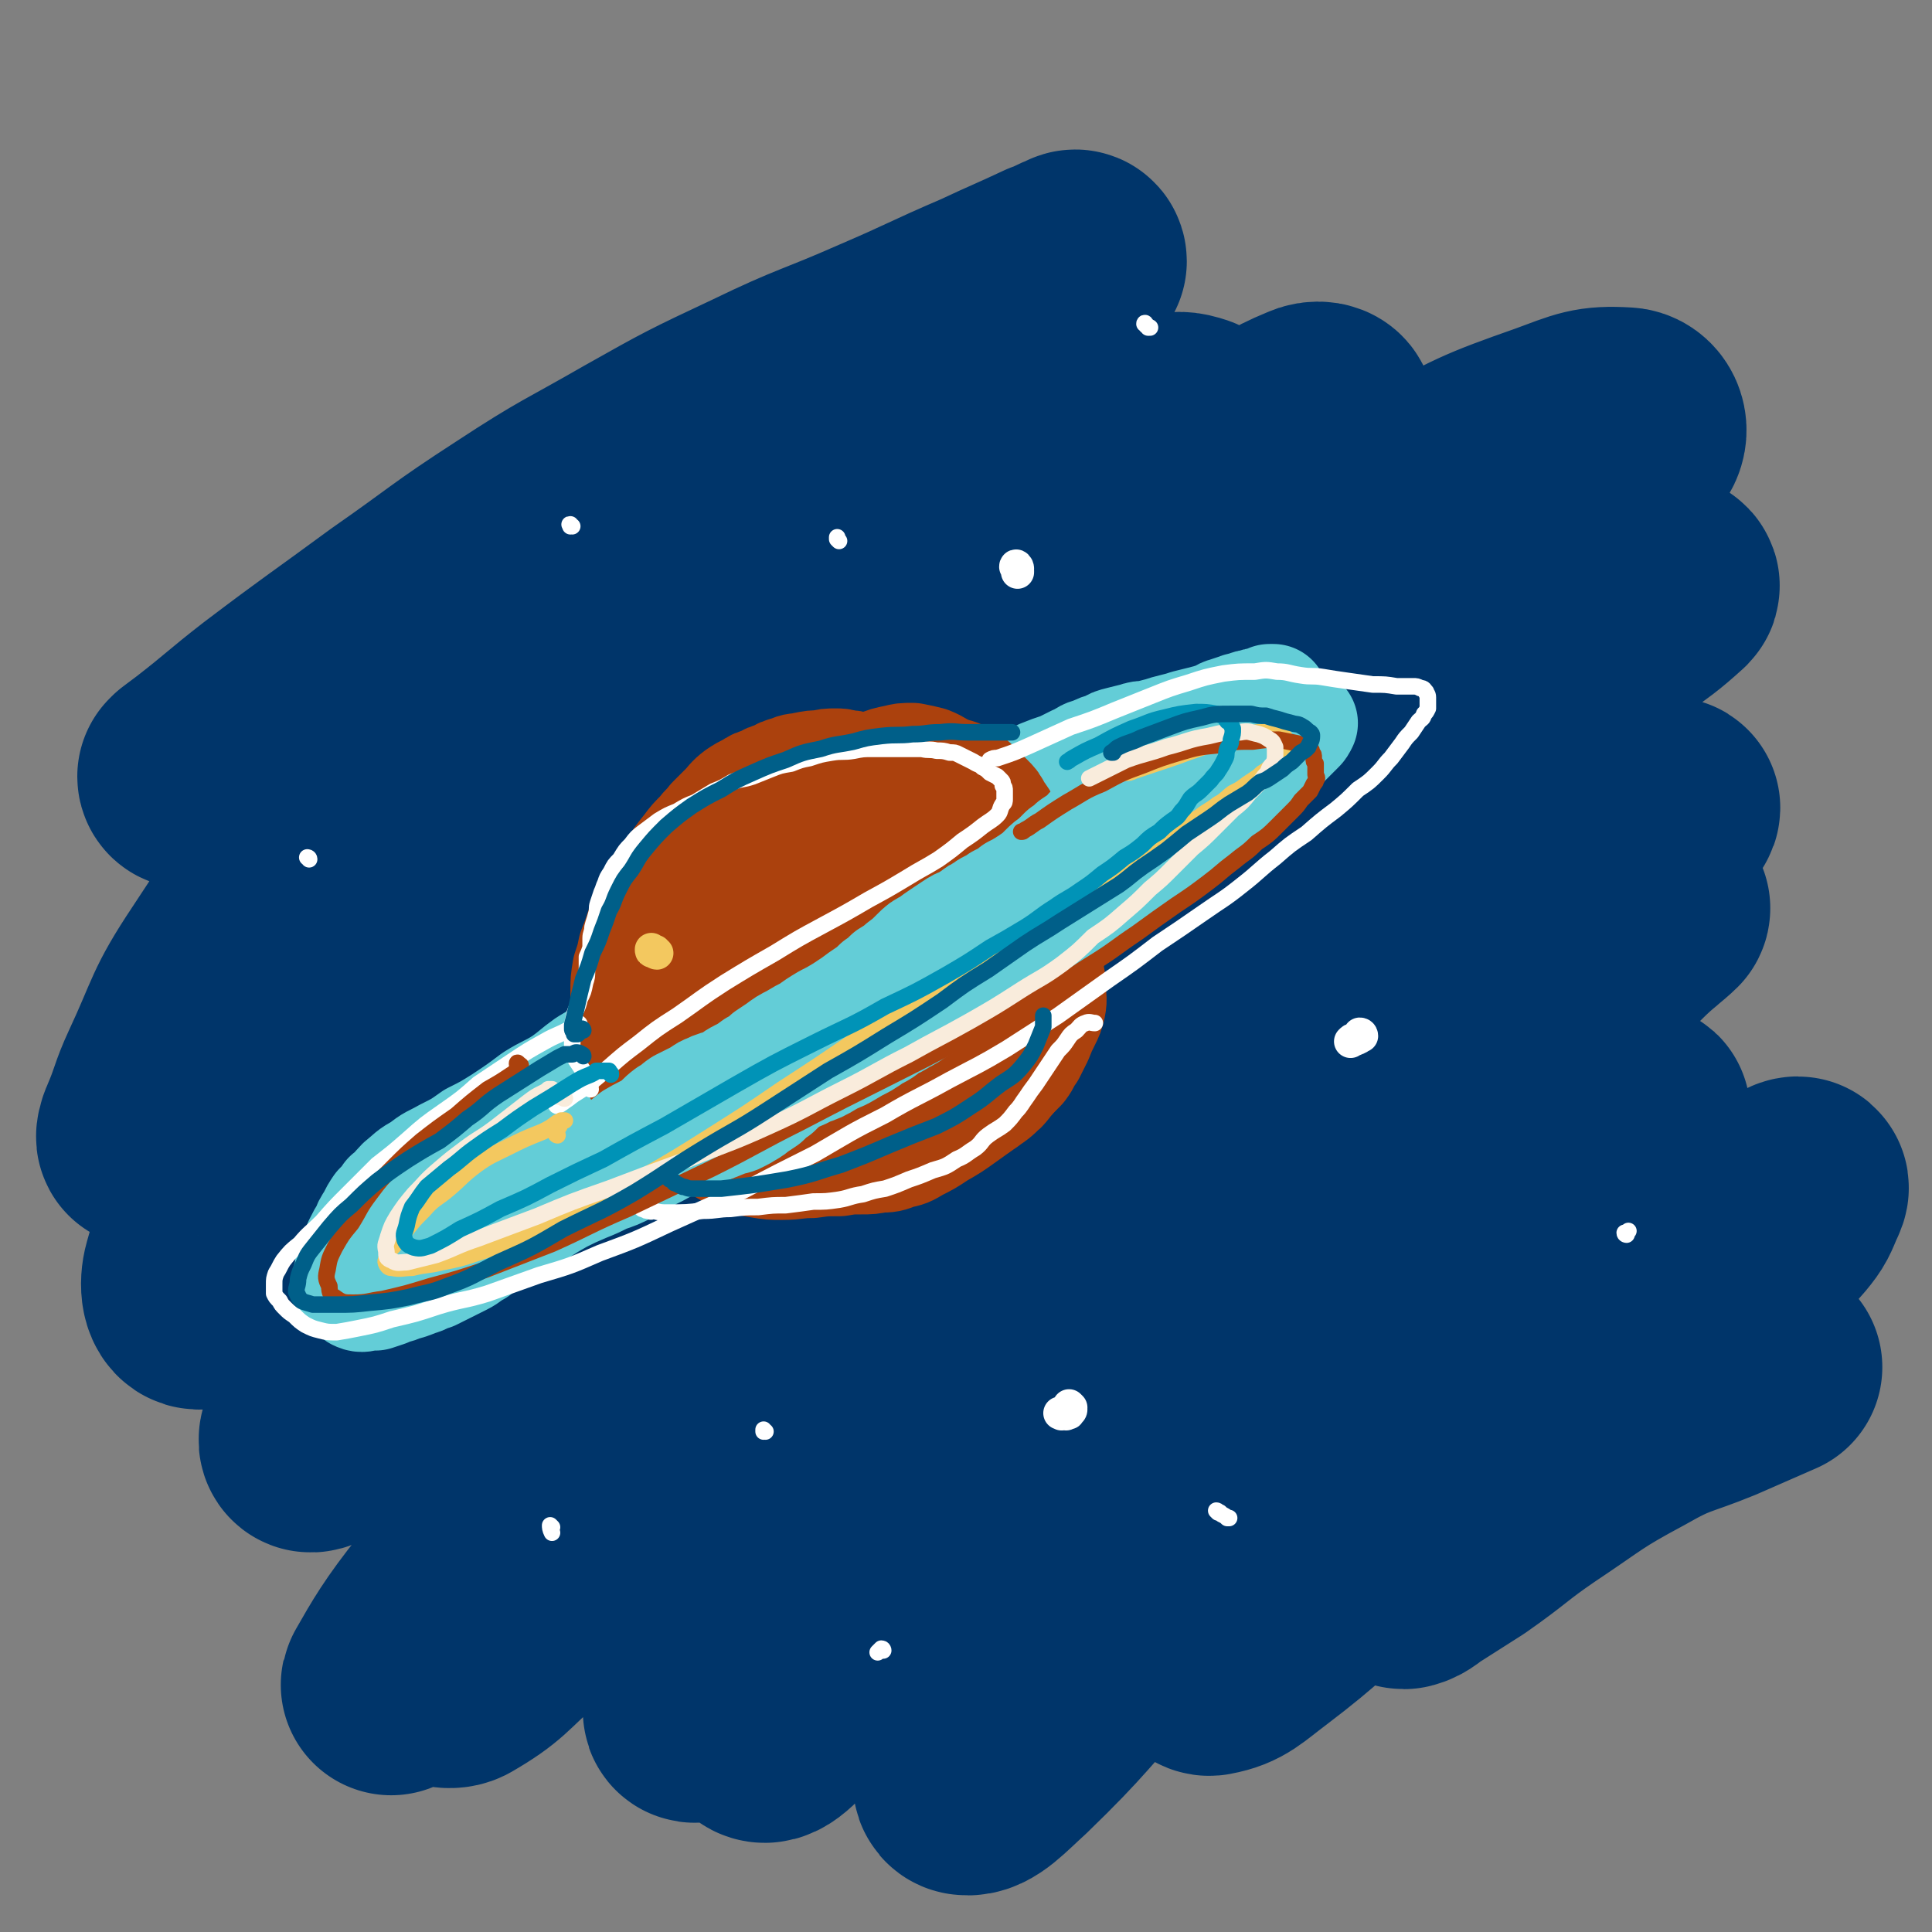 <svg viewBox='0 0 1050 1050' version='1.1' xmlns='http://www.w3.org/2000/svg' xmlns:xlink='http://www.w3.org/1999/xlink'><rect x="0" y="0" width="1050" height="1050" fill="#808080" stroke="none"/><g fill='none' stroke='rgb(0,53,106)' stroke-width='120' stroke-linecap='round' stroke-linejoin='round'><path d='M103,423c0,0 -1,0 -1,-1 0,0 1,0 1,-1 4,-3 4,-3 8,-6 18,-14 18,-15 36,-29 33,-25 34,-25 68,-50 33,-23 32,-24 66,-46 32,-21 33,-20 66,-39 32,-18 32,-18 66,-34 33,-16 33,-14 67,-29 28,-12 28,-13 56,-25 17,-8 18,-8 35,-16 6,-2 6,-3 12,-5 1,-1 2,-1 2,0 -2,2 -3,3 -6,5 -11,8 -11,8 -22,15 -25,15 -26,14 -52,30 -46,30 -47,30 -91,62 -62,45 -63,45 -121,94 -55,45 -57,44 -106,95 -36,38 -36,39 -65,83 -18,27 -16,29 -30,59 -6,13 -5,14 -11,28 -1,2 -2,6 -1,5 2,-2 3,-6 7,-12 13,-16 11,-17 25,-32 38,-40 37,-42 79,-79 47,-41 48,-41 99,-77 55,-40 55,-39 113,-74 51,-32 51,-32 104,-60 39,-20 39,-20 80,-36 22,-10 23,-10 46,-17 7,-2 9,-2 15,0 2,1 2,3 0,5 -4,6 -5,6 -11,11 -17,11 -18,11 -35,22 -37,21 -37,21 -74,42 -38,22 -39,20 -77,44 -44,27 -44,27 -86,57 -48,34 -48,33 -92,71 -44,37 -44,37 -83,78 -33,35 -35,35 -61,75 -16,25 -16,27 -24,55 -2,7 -1,16 4,15 14,-3 19,-10 35,-23 44,-35 43,-35 85,-72 44,-40 43,-42 87,-83 48,-44 47,-45 97,-87 51,-44 51,-44 105,-86 47,-36 47,-36 96,-69 32,-22 33,-22 66,-42 15,-10 15,-12 32,-19 4,-2 8,-1 8,1 1,3 -1,6 -5,11 -17,17 -18,17 -36,33 -48,41 -49,40 -97,80 -53,44 -54,43 -105,89 -56,50 -56,50 -109,102 -52,52 -52,52 -101,107 -38,43 -39,43 -73,90 -15,21 -21,31 -26,44 -1,5 9,-2 15,-8 30,-28 28,-30 57,-59 48,-50 47,-51 96,-100 58,-56 58,-56 117,-109 58,-52 57,-53 117,-102 51,-41 52,-41 107,-78 45,-31 45,-32 94,-58 35,-19 36,-20 73,-33 19,-7 22,-9 39,-8 5,0 8,6 5,11 -9,16 -14,16 -29,31 -37,36 -38,35 -76,70 -45,43 -45,43 -91,86 -57,54 -57,54 -114,107 -64,61 -66,59 -129,121 -62,59 -63,59 -122,121 -44,48 -44,48 -85,98 -16,20 -21,29 -29,43 -2,3 4,-4 8,-8 21,-24 20,-24 41,-48 39,-45 38,-46 78,-90 50,-53 49,-54 101,-105 59,-58 59,-58 122,-112 60,-52 61,-51 124,-98 51,-38 51,-39 104,-74 37,-24 37,-24 75,-46 18,-10 19,-10 38,-17 2,0 4,1 3,2 -11,10 -13,11 -28,22 -50,37 -50,37 -100,75 -61,46 -62,45 -122,92 -70,55 -70,54 -138,112 -70,61 -70,60 -137,124 -54,52 -55,52 -104,108 -22,25 -25,29 -39,55 -2,4 5,6 9,4 19,-11 19,-14 36,-29 42,-36 42,-36 83,-73 49,-44 48,-45 97,-87 58,-50 58,-50 118,-98 60,-48 60,-47 122,-93 47,-35 48,-34 96,-69 25,-19 25,-19 49,-39 5,-4 10,-10 8,-10 -2,1 -7,7 -15,13 -30,26 -31,25 -60,52 -47,42 -47,42 -92,85 -55,54 -55,54 -109,109 -53,56 -54,55 -104,113 -40,46 -40,46 -75,96 -16,22 -21,31 -25,48 -2,4 8,0 13,-5 24,-20 23,-23 44,-46 41,-42 40,-43 81,-85 47,-47 47,-47 96,-93 50,-47 49,-48 101,-94 44,-39 45,-38 90,-76 33,-27 33,-27 67,-55 17,-14 17,-14 33,-29 3,-3 7,-8 5,-7 -6,2 -11,5 -21,12 -42,30 -43,29 -84,62 -55,44 -55,44 -107,91 -59,54 -60,54 -115,112 -53,55 -54,55 -102,115 -32,39 -33,40 -57,83 -7,12 -11,24 -7,27 4,3 12,-7 21,-17 32,-30 30,-32 61,-63 38,-39 38,-39 77,-77 45,-44 45,-44 91,-87 49,-45 50,-45 100,-89 41,-35 42,-34 84,-69 23,-19 23,-19 46,-38 4,-4 9,-9 8,-7 -4,4 -10,8 -19,17 -30,30 -31,30 -59,61 -41,44 -41,44 -80,90 -45,52 -45,52 -88,107 -41,53 -42,53 -80,108 -25,36 -26,36 -46,74 -5,8 -9,19 -5,19 6,1 13,-7 24,-17 31,-30 29,-31 59,-63 34,-37 34,-36 69,-73 35,-37 34,-37 70,-74 30,-31 31,-31 61,-62 23,-23 22,-24 45,-46 14,-13 15,-13 29,-24 4,-4 6,-6 9,-6 1,0 0,2 -2,4 -11,14 -11,14 -23,28 -31,34 -31,34 -62,69 -34,38 -36,36 -69,75 -29,35 -29,35 -55,73 -14,20 -16,21 -25,43 -2,4 0,9 3,8 11,-2 14,-6 26,-15 29,-22 28,-24 56,-47 31,-25 31,-26 63,-51 34,-26 35,-24 69,-50 31,-22 33,-21 62,-45 18,-15 18,-16 34,-34 5,-6 5,-7 8,-14 1,-2 2,-4 1,-4 -1,0 -3,1 -5,3 -11,9 -11,9 -22,19 -29,25 -30,24 -59,50 -35,32 -35,32 -68,66 -24,24 -24,23 -45,49 -9,10 -10,11 -16,23 -1,1 -1,3 1,3 4,-1 5,-3 10,-6 11,-7 11,-7 22,-14 20,-14 19,-15 38,-28 27,-18 26,-19 54,-34 21,-12 22,-10 44,-19 16,-7 16,-7 32,-14 '/></g>
<g fill='none' stroke='rgb(171,65,13)' stroke-width='120' stroke-linecap='round' stroke-linejoin='round'><path d='M461,507c-1,0 -1,0 -1,-1 0,0 1,1 1,0 1,0 1,0 1,-1 0,0 0,0 0,0 0,-1 0,-1 0,-2 0,0 0,1 0,0 -1,0 -1,0 -1,0 -1,0 -1,0 -1,0 -1,0 -1,0 -1,0 -1,0 -1,0 -1,0 -1,0 -1,0 -2,0 -3,2 -3,1 -7,3 -3,1 -3,1 -7,2 -3,2 -3,2 -7,3 -3,2 -3,2 -5,5 -3,3 -3,4 -6,7 -2,4 -2,4 -4,8 -1,3 -2,3 -3,7 -1,2 -1,2 -2,5 -1,3 -1,3 0,7 0,3 -1,3 0,6 2,4 2,4 4,7 2,3 2,3 4,6 3,3 3,3 6,6 3,2 4,2 7,5 4,2 4,2 9,4 4,2 4,3 9,4 4,2 4,2 9,2 4,1 5,1 9,1 4,0 4,0 9,-1 5,-1 5,-1 10,-2 6,-2 6,-2 11,-5 5,-2 5,-2 10,-5 4,-2 4,-2 8,-5 3,-2 3,-2 5,-5 2,-2 2,-2 4,-5 2,-2 2,-2 2,-5 1,-3 1,-3 2,-5 0,-3 0,-3 0,-5 0,-3 0,-3 0,-6 -1,-3 -1,-2 -2,-5 -2,-3 -2,-2 -3,-5 -1,-4 -1,-4 -2,-7 -1,-3 -1,-3 -2,-6 -2,-3 -2,-4 -4,-6 -2,-4 -3,-3 -5,-7 -2,-2 -2,-2 -4,-5 -2,-2 -2,-2 -4,-4 -1,-2 -1,-2 -3,-4 -1,-2 -1,-2 -3,-3 -2,-2 -2,-2 -4,-3 -2,-1 -2,-2 -4,-3 -2,-1 -2,-1 -5,-2 -2,-1 -2,0 -5,-1 -3,0 -3,0 -7,-1 -4,0 -4,0 -8,0 -4,0 -4,-1 -8,0 -4,0 -4,0 -7,2 -4,1 -4,2 -7,4 -3,3 -3,3 -7,6 -3,3 -3,3 -6,6 -2,3 -2,3 -5,7 -2,3 -2,3 -4,7 -3,4 -3,4 -4,8 -2,4 -3,4 -4,9 -1,4 -1,4 -2,9 0,4 0,4 -1,8 0,4 0,4 0,7 0,4 0,4 1,8 1,3 1,3 2,6 1,4 1,4 3,7 1,3 1,3 4,5 3,3 3,3 7,5 5,1 5,1 10,2 5,0 5,0 11,0 5,0 5,0 10,0 5,-1 5,-1 10,-2 4,-1 4,-1 9,-2 3,-1 3,-1 7,-3 3,-1 3,-1 6,-3 2,-1 2,-1 4,-3 3,-2 3,-1 5,-4 2,-2 2,-2 3,-4 2,-2 2,-2 4,-5 1,-2 1,-2 3,-5 1,-2 1,-2 1,-5 1,-3 1,-3 2,-6 0,-3 0,-3 -1,-6 0,-3 0,-3 0,-6 0,-2 0,-2 0,-4 -1,-2 0,-2 0,-3 -1,-2 -1,-2 -2,-4 -1,-2 -1,-3 -2,-4 -1,-2 -2,-2 -3,-4 -1,-1 -1,-1 -2,-3 -2,-1 -2,-1 -4,-2 -1,-2 -1,-2 -3,-3 -2,-2 -2,-2 -4,-3 -2,-2 -2,-1 -5,-2 -2,-2 -2,-2 -5,-3 -2,-1 -2,-1 -5,-1 -1,0 -1,0 -3,-1 -1,0 -1,0 -2,0 -2,-1 -2,-1 -3,-1 -2,0 -2,0 -3,1 -2,0 -2,1 -4,1 -2,1 -2,1 -4,1 -2,1 -2,1 -4,3 -1,0 -1,0 -1,1 '/></g>
<g fill='none' stroke='rgb(99,205,215)' stroke-width='60' stroke-linecap='round' stroke-linejoin='round'><path d='M393,531c0,-1 0,-2 -1,-1 0,0 1,1 0,2 0,1 0,1 -1,1 -1,1 -1,1 -2,2 -1,1 -1,1 -2,2 -2,1 -2,1 -3,1 -6,4 -6,4 -12,7 -7,5 -7,5 -14,9 -7,4 -7,4 -13,8 -7,4 -7,4 -13,8 -7,4 -6,4 -13,8 -7,5 -6,5 -13,10 -8,5 -8,4 -16,9 -8,6 -8,6 -17,12 -8,5 -8,5 -16,9 -7,5 -7,5 -15,9 -7,4 -7,3 -13,8 -6,3 -6,4 -11,8 -3,3 -3,4 -7,7 -2,3 -2,3 -5,6 -2,3 -2,3 -4,7 -2,3 -2,3 -3,6 -2,3 -2,3 -4,7 -1,3 -1,3 -2,6 -1,2 -1,2 -2,5 -1,2 -1,2 -1,5 -1,2 -1,2 -1,4 1,2 0,2 1,3 1,2 1,2 2,3 1,1 1,1 2,2 2,1 3,1 6,0 2,0 2,0 4,0 3,-1 3,-1 6,-2 4,-2 4,-1 8,-3 4,-1 4,-1 9,-3 4,-1 4,-2 8,-3 4,-2 4,-2 8,-4 4,-2 4,-2 8,-4 4,-2 4,-3 8,-5 5,-4 5,-3 10,-7 6,-3 6,-3 11,-7 6,-4 6,-4 12,-7 6,-4 6,-4 13,-8 6,-3 6,-3 13,-6 5,-2 5,-2 11,-5 6,-2 6,-2 12,-5 6,-3 6,-3 12,-7 7,-3 7,-4 14,-7 7,-4 7,-4 14,-8 8,-4 7,-4 15,-8 6,-3 6,-3 12,-6 6,-3 6,-3 12,-6 7,-3 7,-3 13,-6 7,-4 7,-4 14,-8 7,-4 7,-4 14,-8 8,-5 8,-5 15,-10 8,-5 8,-5 16,-10 7,-6 7,-6 15,-11 6,-5 6,-5 13,-10 6,-4 6,-4 12,-9 5,-4 5,-4 11,-8 5,-4 4,-5 9,-8 5,-4 5,-3 9,-6 5,-3 5,-3 9,-6 4,-3 4,-3 8,-6 5,-3 5,-3 9,-6 5,-3 5,-3 9,-6 3,-2 3,-2 7,-4 3,-2 3,-2 6,-4 3,-2 3,-2 6,-4 3,-2 3,-2 6,-3 3,-2 3,-2 5,-4 3,-2 3,-2 6,-4 3,-2 3,-2 6,-4 3,-2 3,-2 6,-4 3,-2 3,-2 6,-4 2,-2 2,-2 5,-4 3,-1 3,-1 5,-3 2,-2 2,-2 5,-3 2,-2 2,-2 4,-4 3,-1 3,-1 5,-3 2,-1 2,-1 4,-3 2,-1 2,-2 4,-3 2,-2 2,-2 4,-4 2,-1 3,-1 5,-3 2,-2 2,-2 4,-4 2,-1 2,-1 4,-3 2,-2 2,-2 3,-3 2,-2 2,-2 4,-4 1,-1 1,-1 2,-3 0,0 0,0 0,0 -1,1 -1,1 -2,1 -2,1 -2,1 -4,1 -3,0 -3,-1 -7,-1 -4,0 -4,0 -8,1 -4,1 -4,1 -7,2 -4,2 -4,2 -8,4 -4,2 -4,2 -9,4 -5,2 -5,2 -11,5 -5,2 -5,2 -11,5 -6,3 -6,3 -12,5 -6,3 -6,3 -12,5 -6,3 -6,3 -13,5 -6,2 -6,2 -12,5 -5,2 -5,2 -10,4 -6,3 -5,3 -11,5 -5,3 -5,3 -10,6 -6,2 -6,2 -11,5 -6,3 -6,3 -11,6 -5,3 -5,3 -10,6 -7,3 -7,3 -13,6 -7,3 -7,3 -14,7 -7,3 -7,3 -15,7 -7,4 -7,4 -15,8 -7,4 -7,3 -15,7 -8,4 -8,4 -17,8 -7,3 -7,2 -15,5 -7,3 -7,4 -14,7 -7,2 -7,2 -13,5 -5,2 -5,2 -11,5 -3,2 -3,2 -7,4 -4,2 -4,2 -8,4 -4,3 -4,3 -7,5 -3,3 -4,2 -6,5 -4,3 -3,4 -6,7 -4,5 -3,5 -7,9 -3,4 -3,4 -7,8 -5,6 -5,6 -10,11 -1,1 -1,1 -3,3 '/><path d='M364,598c0,0 -1,-1 -1,-1 -1,0 -1,0 -1,0 -1,0 -1,0 -1,0 -1,0 -1,0 -1,0 -1,0 -1,-1 -1,-1 0,-1 0,-1 1,-1 0,-1 0,-1 1,-1 2,-2 2,-2 4,-3 10,-9 9,-9 20,-17 16,-12 16,-12 33,-24 22,-16 21,-17 44,-33 23,-16 23,-16 47,-31 26,-15 26,-15 52,-30 0,0 0,0 1,0 '/><path d='M374,582c-1,0 -1,-1 -1,-1 -1,0 0,1 -1,1 0,0 0,0 -1,-1 0,-1 0,-1 -1,-2 0,-2 1,-2 1,-3 0,-1 0,-1 1,-3 1,-2 1,-2 3,-5 3,-5 3,-4 6,-9 1,-3 1,-3 2,-5 1,-2 1,-2 1,-3 1,-1 1,-1 2,-1 2,-2 2,-2 3,-4 3,-3 3,-3 5,-6 3,-3 3,-3 6,-6 3,-3 3,-2 6,-5 4,-3 4,-3 7,-6 4,-3 4,-3 7,-6 5,-4 5,-4 10,-7 6,-4 6,-4 11,-8 6,-4 6,-4 12,-9 7,-4 7,-4 13,-9 7,-4 7,-4 14,-9 6,-4 6,-4 13,-9 6,-4 7,-3 13,-7 7,-4 6,-5 13,-9 5,-3 5,-3 11,-6 5,-3 5,-3 10,-7 4,-3 4,-3 8,-5 4,-3 4,-3 9,-6 4,-2 4,-2 9,-5 5,-2 5,-2 11,-4 4,-2 4,-2 8,-4 5,-2 4,-3 9,-4 4,-2 4,-2 8,-3 3,-2 3,-2 7,-3 4,-1 4,-1 8,-2 3,-1 3,-1 7,-1 3,-1 3,-1 7,-2 3,-1 3,-1 7,-2 4,-1 4,-1 7,-2 4,-1 4,-1 8,-2 4,-1 4,-1 7,-2 4,-1 3,-2 7,-3 3,-1 3,-1 6,-2 2,-1 2,0 4,-1 2,-1 2,-1 4,-1 2,-1 2,-1 4,-1 2,-1 2,-1 3,-1 1,0 1,0 2,-1 1,0 1,0 2,0 0,0 0,1 0,1 0,1 -1,1 -2,2 0,1 0,1 -1,3 -1,3 0,3 -1,6 -1,2 -1,2 -1,3 0,2 0,2 -1,3 0,1 0,1 0,2 '/></g>
<g fill='none' stroke='rgb(171,65,13)' stroke-width='60' stroke-linecap='round' stroke-linejoin='round'><path d='M435,440c0,0 0,0 -1,-1 0,0 -1,1 -1,1 -1,0 -1,0 -1,0 -1,0 -1,0 -1,0 -1,0 -1,0 -1,0 -1,0 -1,0 -2,0 -1,1 -1,0 -1,1 -1,0 -1,0 -2,0 -1,1 -1,1 -3,2 -4,3 -4,3 -8,5 -2,2 -3,2 -5,4 -3,3 -3,3 -5,6 -3,3 -3,3 -5,7 -3,3 -3,4 -5,8 -3,4 -4,3 -6,7 -3,4 -2,5 -5,9 -2,4 -3,4 -5,9 -2,4 -1,4 -3,8 -1,5 -2,5 -3,9 -1,5 -1,5 -1,9 0,5 0,5 0,10 0,5 0,5 1,9 0,4 0,4 1,8 1,4 1,4 3,8 1,5 1,5 3,9 3,4 3,4 6,8 3,5 3,5 6,10 2,4 3,3 6,7 3,4 2,4 6,8 3,3 3,3 7,6 3,2 3,2 7,5 4,2 4,2 9,4 4,2 4,3 8,4 4,2 4,1 9,2 5,1 5,1 10,1 4,0 4,0 8,0 4,0 4,0 7,-1 4,0 4,0 7,-1 4,-1 4,-1 7,-3 4,-2 4,-2 8,-4 4,-3 3,-3 7,-6 4,-2 5,-2 8,-5 5,-4 5,-4 9,-7 3,-4 3,-4 7,-7 3,-4 3,-4 6,-7 2,-3 3,-3 5,-6 2,-3 2,-3 4,-6 2,-3 3,-3 4,-6 2,-3 2,-3 3,-6 1,-3 2,-3 2,-6 1,-3 1,-3 2,-6 1,-3 1,-3 1,-6 1,-4 1,-4 1,-8 0,-4 0,-4 0,-7 0,-4 0,-4 -1,-8 0,-4 1,-4 0,-8 0,-4 0,-4 -2,-8 -1,-4 -1,-4 -2,-8 -2,-3 -2,-4 -4,-7 -2,-4 -2,-4 -4,-7 -2,-4 -3,-3 -5,-7 -2,-3 -2,-3 -5,-6 -2,-4 -2,-4 -5,-7 -3,-3 -3,-3 -6,-6 -3,-3 -3,-3 -7,-5 -4,-2 -4,-2 -8,-4 -3,-2 -3,-2 -7,-4 -3,-1 -3,-2 -6,-2 -4,-1 -4,1 -8,1 -5,1 -6,0 -11,1 -5,1 -5,1 -9,4 -6,2 -6,2 -11,5 -5,3 -5,3 -10,7 -6,5 -6,5 -10,10 -5,6 -5,6 -9,12 -4,7 -4,7 -6,14 -3,7 -3,7 -5,14 -2,7 -3,7 -4,15 -1,8 -1,8 0,16 0,8 0,8 3,16 2,6 2,7 7,12 5,5 6,5 12,8 8,3 8,3 16,3 9,1 9,0 18,-1 9,-2 9,-2 18,-5 8,-4 9,-4 17,-9 7,-5 7,-5 13,-11 5,-5 5,-5 7,-12 2,-6 2,-6 1,-12 -1,-7 -2,-7 -5,-13 -5,-6 -5,-6 -11,-11 -5,-5 -5,-5 -11,-9 -5,-4 -5,-4 -10,-7 -5,-2 -6,-3 -11,-3 -7,0 -7,1 -13,3 -8,4 -8,4 -15,9 -8,6 -8,5 -15,13 -7,7 -7,7 -12,16 -4,9 -4,9 -5,19 -1,9 -1,10 2,18 3,6 3,7 9,11 5,4 6,4 13,5 6,1 7,1 14,0 5,-1 5,-1 9,-3 5,-3 6,-3 10,-7 4,-4 5,-4 8,-10 2,-6 2,-6 3,-12 2,-6 1,-6 2,-12 1,-5 1,-5 2,-11 0,-3 0,-3 1,-6 1,-2 1,-2 2,-3 0,-1 0,-1 1,-1 1,1 1,1 1,2 2,3 1,3 2,6 2,4 2,4 5,7 2,5 2,5 5,9 2,4 2,4 5,7 2,2 2,2 4,3 1,1 1,1 2,1 1,0 1,-1 1,-1 0,-2 -1,-2 -2,-4 -3,-3 -3,-3 -5,-7 -4,-3 -4,-3 -8,-7 -4,-5 -4,-5 -8,-10 -3,-3 -3,-3 -6,-7 -3,-3 -3,-3 -6,-6 -2,-2 -2,-2 -4,-5 -3,-3 -3,-3 -5,-6 -2,-2 -2,-2 -4,-4 -2,-3 -2,-3 -4,-6 -1,-2 -1,-2 -3,-4 -2,-2 -2,-2 -3,-4 -2,-2 -2,-2 -3,-4 -1,-2 -1,-2 -3,-3 -1,-2 -1,-2 -3,-4 -1,-2 -1,-2 -3,-4 -1,-1 -1,-1 -2,-2 0,0 -1,0 -1,0 -3,0 -3,0 -6,1 -3,1 -3,1 -6,2 -3,1 -2,1 -5,3 -3,1 -3,1 -6,2 -3,2 -3,2 -6,3 -3,2 -3,2 -6,4 -3,1 -3,1 -7,3 -3,1 -3,1 -7,3 -3,2 -3,2 -5,4 -3,2 -3,2 -6,5 -2,2 -2,2 -4,5 -2,2 -2,3 -4,5 -2,3 -2,3 -4,6 -2,3 -2,3 -3,6 -1,4 -1,4 -2,8 0,5 0,5 0,9 -1,5 -1,5 0,10 0,5 1,5 1,11 1,5 1,5 2,10 1,5 1,5 3,10 2,5 3,5 5,10 2,5 2,5 4,10 3,4 3,4 6,8 3,3 3,3 6,6 2,3 2,3 5,5 2,3 2,3 4,6 3,2 3,2 5,4 4,2 4,2 7,3 5,2 5,2 9,3 5,1 5,1 9,2 5,0 5,0 9,0 5,1 5,1 9,0 5,0 5,0 10,0 5,-1 5,-1 9,-2 5,0 5,0 9,-1 5,-2 5,-1 10,-3 5,-2 5,-2 10,-4 6,-3 6,-3 12,-7 6,-4 6,-4 11,-9 4,-5 4,-5 8,-9 4,-5 4,-5 7,-10 3,-5 3,-5 6,-10 2,-4 3,-4 5,-8 1,-4 1,-4 3,-9 1,-4 1,-4 3,-9 1,-4 0,-5 1,-10 1,-5 1,-5 1,-10 1,-5 1,-5 1,-10 0,-4 0,-4 -1,-9 0,-4 0,-4 -1,-8 -2,-5 -2,-5 -4,-9 -2,-4 -2,-4 -5,-8 -4,-4 -4,-3 -8,-7 -3,-4 -3,-4 -7,-8 -4,-4 -5,-3 -9,-8 -4,-4 -4,-4 -8,-9 -4,-4 -4,-4 -9,-8 -2,-3 -3,-3 -5,-5 -3,-3 -3,-3 -5,-5 -2,-3 -2,-3 -5,-5 -2,-2 -2,-2 -5,-4 -2,-2 -2,-2 -5,-3 -3,-1 -3,-1 -6,-2 -3,-1 -3,-1 -6,-1 -3,-1 -3,-1 -6,-1 -4,0 -4,0 -8,1 -4,0 -4,0 -9,1 -4,1 -4,0 -8,2 -4,1 -4,1 -7,3 -4,1 -4,1 -7,3 -4,1 -4,1 -7,3 -4,2 -4,2 -7,4 -4,3 -4,4 -7,7 -3,3 -3,3 -7,7 -3,4 -3,3 -6,7 -4,4 -4,4 -7,8 -4,5 -4,5 -8,11 -4,5 -4,5 -7,11 -3,5 -3,5 -6,11 -3,5 -2,6 -5,11 -2,6 -2,6 -4,11 -1,5 -1,5 -3,11 -1,6 -1,6 -1,12 0,6 0,6 0,12 0,5 1,5 2,11 1,6 0,6 2,11 2,6 1,6 4,11 3,6 3,6 7,11 3,5 3,5 8,10 4,4 5,4 10,8 5,3 4,3 9,6 5,3 5,2 10,5 5,3 5,3 10,5 5,2 5,2 11,3 6,1 6,1 12,1 8,0 8,-1 16,-1 7,-1 7,-1 15,-1 6,-1 6,-1 12,-1 5,0 5,0 10,-1 5,0 5,0 10,-2 5,-1 5,-1 10,-4 6,-3 6,-3 12,-7 7,-4 7,-4 14,-9 7,-5 7,-5 13,-10 5,-4 6,-4 10,-9 4,-4 4,-4 8,-8 3,-4 2,-4 5,-8 2,-4 2,-4 4,-8 2,-5 2,-5 4,-9 2,-4 2,-4 3,-8 1,-5 0,-5 0,-10 0,-4 0,-4 -1,-8 0,-5 0,-5 -1,-9 0,-5 -1,-5 -2,-9 0,-5 0,-5 0,-9 -1,-4 -1,-4 -2,-8 -1,-5 -1,-5 -3,-9 -1,-4 -1,-4 -3,-7 -1,-5 -1,-5 -3,-9 -2,-5 -2,-5 -5,-10 -2,-5 -1,-5 -4,-10 -2,-4 -2,-4 -5,-8 -2,-4 -2,-4 -5,-7 -3,-3 -3,-3 -6,-6 -3,-3 -3,-3 -6,-5 -5,-3 -5,-2 -10,-4 -5,-2 -5,-3 -10,-5 -4,-1 -4,-1 -9,-2 -5,0 -5,0 -9,1 -5,1 -5,1 -10,3 -5,2 -5,3 -10,6 -6,4 -6,4 -11,9 -7,5 -7,5 -13,11 -7,6 -7,6 -13,12 -6,8 -6,8 -10,16 -4,8 -4,8 -7,16 -3,8 -3,8 -5,17 -1,8 -2,8 -2,16 1,7 0,8 3,15 2,6 2,7 6,11 5,4 6,4 11,6 7,2 8,2 15,2 8,0 8,0 16,-2 8,-2 8,-2 15,-6 6,-4 6,-4 11,-8 3,-5 3,-5 5,-10 1,-5 1,-5 0,-10 -1,-4 -1,-4 -3,-8 -3,-3 -3,-4 -6,-6 -2,-2 -3,-3 -5,-3 -3,0 -3,0 -5,2 -4,3 -4,3 -6,7 -4,5 -4,5 -6,11 -3,5 -3,5 -6,10 -1,4 -2,4 -3,8 0,2 0,4 1,4 1,1 3,1 5,0 4,-2 4,-2 7,-5 4,-3 4,-3 7,-7 3,-4 4,-4 6,-9 1,-3 -1,-4 -1,-7 1,-2 1,-3 2,-4 1,-2 2,-2 4,-2 1,0 1,1 1,2 '/></g>
<g fill='none' stroke='rgb(99,205,215)' stroke-width='60' stroke-linecap='round' stroke-linejoin='round'><path d='M260,649c0,-1 -1,-2 -1,-1 1,0 2,1 3,2 1,0 1,0 2,1 2,0 2,0 3,0 1,1 1,1 3,1 1,1 1,1 2,1 4,-1 4,0 8,-1 5,-1 5,-1 9,-2 4,-2 4,-2 8,-4 4,-1 4,-1 8,-3 4,-2 4,-1 9,-4 5,-3 5,-3 9,-6 6,-3 6,-3 11,-7 5,-4 5,-4 10,-8 5,-3 6,-3 11,-6 4,-3 4,-4 8,-7 4,-2 4,-3 7,-5 4,-2 4,-2 8,-4 4,-2 4,-3 7,-4 4,-2 5,-2 9,-3 4,-2 4,-3 8,-5 4,-2 4,-2 8,-5 4,-2 4,-2 7,-5 3,-2 3,-2 6,-4 4,-3 4,-3 8,-5 5,-3 5,-3 9,-5 4,-3 4,-3 9,-6 4,-2 4,-2 9,-5 3,-2 3,-2 6,-4 4,-3 4,-3 7,-5 3,-2 3,-2 6,-5 3,-2 3,-2 6,-5 3,-2 4,-2 7,-5 4,-3 4,-3 8,-7 3,-3 3,-3 7,-5 4,-3 4,-3 7,-5 3,-2 3,-2 6,-4 3,-2 3,-2 6,-3 3,-2 3,-2 5,-3 2,-2 2,-2 5,-3 2,-2 2,-2 4,-3 3,-1 3,-1 5,-3 2,-1 2,-1 4,-2 2,-1 2,-1 4,-3 2,-1 2,-1 4,-2 1,-1 2,-1 3,-2 2,-1 2,-1 3,-2 2,-1 2,-1 3,-2 2,-2 2,-2 4,-4 2,-2 2,-2 5,-4 2,-2 2,-2 5,-5 3,-2 3,-2 5,-4 3,-2 3,-2 6,-4 3,-3 2,-3 5,-5 3,-2 3,-2 6,-4 2,-2 2,-2 5,-4 2,-2 2,-2 4,-4 2,-1 2,-1 4,-3 2,-2 2,-1 4,-3 2,-1 2,-1 5,-3 3,-2 3,-2 7,-4 1,-1 1,-1 2,-2 '/><path d='M280,656c0,0 -1,0 -1,-1 1,0 2,0 3,0 0,0 0,0 1,0 1,0 1,0 3,0 1,0 1,0 3,0 2,-1 2,-1 5,-2 7,-2 8,-2 15,-5 7,-3 7,-4 14,-7 5,-2 5,-2 10,-5 5,-2 5,-3 9,-5 5,-2 5,-2 9,-5 5,-2 5,-2 11,-5 5,-2 5,-2 11,-4 6,-3 6,-3 13,-4 5,-2 5,-2 10,-4 5,-1 4,-1 8,-3 3,-2 4,-2 6,-4 3,-2 3,-2 6,-4 3,-3 3,-3 6,-5 3,-3 3,-3 7,-6 5,-3 5,-2 10,-5 6,-2 6,-2 11,-5 5,-3 5,-2 10,-5 5,-3 5,-3 9,-5 5,-3 4,-3 8,-5 4,-2 4,-3 7,-5 3,-1 3,-1 6,-3 4,-2 4,-2 8,-5 4,-2 4,-2 8,-5 4,-2 4,-2 8,-4 4,-3 4,-2 7,-5 4,-2 4,-2 8,-4 4,-3 4,-3 7,-5 4,-3 4,-3 7,-5 3,-2 3,-2 7,-5 3,-2 3,-2 6,-5 3,-2 3,-2 7,-5 3,-2 3,-2 6,-3 2,-2 3,-2 5,-4 3,-2 3,-2 6,-4 3,-2 4,-2 7,-4 3,-2 3,-2 6,-5 3,-2 3,-2 6,-4 3,-2 3,-2 6,-4 3,-2 3,-2 6,-4 3,-2 3,-2 6,-3 3,-2 3,-2 6,-4 3,-2 3,-3 5,-5 3,-2 3,-2 6,-4 3,-2 3,-3 5,-5 2,-1 2,-1 4,-3 2,-1 2,-1 4,-3 3,-2 3,-2 6,-4 3,-3 3,-3 6,-5 4,-3 4,-3 9,-6 5,-3 5,-3 10,-6 1,-1 2,-1 3,-2 '/></g>
<g fill='none' stroke='rgb(255,255,255)' stroke-width='9' stroke-linecap='round' stroke-linejoin='round'><path d='M315,557c0,0 -1,-1 -1,-1 0,0 1,0 1,1 0,0 0,1 0,1 0,0 0,0 0,0 -1,0 -1,0 -1,0 -1,0 -1,0 -2,0 -1,0 -1,1 -2,1 -7,4 -7,3 -14,7 -9,5 -9,5 -18,11 -9,6 -9,6 -18,12 -9,8 -9,8 -19,15 -10,7 -10,7 -19,15 -8,7 -8,7 -17,14 -8,8 -8,8 -16,16 -7,7 -7,7 -14,15 -6,6 -7,6 -12,12 -5,4 -5,4 -9,9 -2,3 -2,4 -4,7 -1,3 -1,3 -1,6 0,2 0,2 0,5 1,2 1,2 3,4 1,2 1,2 3,4 2,2 2,2 5,4 3,3 3,3 6,5 4,2 4,2 8,3 4,1 4,1 9,1 6,-1 6,-1 11,-2 10,-2 10,-2 19,-5 13,-3 13,-3 25,-7 13,-4 14,-3 27,-7 14,-5 14,-5 28,-10 17,-5 17,-5 33,-12 19,-7 19,-7 38,-16 20,-9 20,-9 40,-18 19,-10 19,-10 39,-20 19,-11 18,-11 38,-21 17,-10 17,-9 35,-19 15,-8 16,-8 31,-17 14,-9 14,-9 28,-18 14,-10 14,-10 28,-20 13,-9 13,-9 26,-19 12,-8 12,-8 25,-17 10,-7 11,-7 21,-15 9,-7 9,-8 18,-15 8,-7 8,-7 17,-13 8,-7 8,-7 16,-13 6,-5 6,-5 12,-11 6,-4 6,-4 11,-9 4,-4 3,-4 7,-8 3,-4 3,-4 6,-8 2,-3 2,-3 5,-6 2,-3 2,-3 4,-6 2,-2 2,-1 3,-4 1,-1 1,-1 2,-3 0,-1 0,-1 0,-3 0,-1 0,-2 0,-3 0,-2 -1,-2 -1,-3 -1,-1 -1,-2 -3,-2 -2,-1 -2,-1 -4,-1 -4,0 -5,0 -9,0 -6,-1 -6,-1 -13,-1 -7,-1 -7,-1 -14,-2 -7,-1 -7,-1 -13,-2 -6,-1 -6,0 -12,-1 -7,-1 -7,-2 -13,-2 -6,-1 -6,-1 -12,0 -9,0 -9,0 -17,1 -10,2 -10,2 -19,5 -10,3 -10,3 -20,7 -10,4 -10,4 -20,8 -12,5 -12,5 -24,9 -11,5 -11,5 -22,10 -9,4 -9,4 -18,7 -2,0 -2,0 -4,1 '/><path d='M321,592c0,0 0,0 -1,-1 0,0 1,0 1,-1 0,0 0,0 0,0 0,-1 0,-1 -1,-1 0,-1 0,-1 0,-2 0,0 -1,0 -1,0 0,-1 0,-1 -1,-2 0,-1 0,-1 0,-2 -1,-1 -1,0 -1,-1 -2,-3 -2,-3 -4,-6 -1,-4 -1,-4 -2,-7 0,-4 0,-4 0,-8 0,-4 0,-4 1,-9 1,-4 2,-4 3,-9 2,-4 2,-4 3,-9 1,-3 1,-3 1,-7 0,-3 0,-3 0,-7 1,-2 1,-2 2,-5 0,-3 0,-3 0,-5 0,-3 1,-3 1,-6 1,-4 1,-3 2,-7 1,-3 0,-3 1,-6 1,-3 1,-3 2,-6 1,-2 1,-3 2,-5 1,-3 1,-3 3,-6 2,-4 2,-4 5,-7 3,-5 3,-5 6,-8 3,-4 3,-4 7,-7 4,-3 4,-3 8,-6 5,-3 5,-3 10,-5 5,-3 5,-3 10,-5 5,-3 5,-3 10,-6 5,-2 5,-2 10,-5 5,-2 5,-1 11,-3 5,-2 5,-2 10,-4 5,-2 5,-2 11,-3 5,-2 5,-2 10,-3 6,-2 6,-2 12,-3 6,-1 6,0 12,-1 5,-1 5,-1 10,-1 5,0 5,0 10,0 4,0 4,0 9,0 4,0 4,0 8,0 4,1 4,0 8,1 3,0 4,0 7,1 3,0 3,0 5,1 2,1 2,1 4,2 2,1 2,1 4,2 3,2 3,1 5,3 2,1 2,1 4,3 2,1 2,1 4,2 1,1 1,1 2,2 1,1 1,1 1,3 1,1 1,1 1,3 0,2 0,2 0,4 0,2 0,2 -1,3 -2,3 -1,4 -3,6 -3,3 -4,3 -8,6 -5,4 -5,4 -11,8 -6,5 -6,5 -13,10 -8,5 -9,5 -17,10 -10,6 -10,6 -21,12 -12,7 -12,7 -25,14 -13,7 -13,7 -26,15 -14,8 -14,8 -27,16 -14,9 -13,9 -26,18 -11,7 -11,7 -21,15 -8,6 -8,6 -16,13 -6,5 -6,5 -12,10 -5,4 -5,3 -10,7 -3,2 -4,3 -6,4 -1,0 -1,-1 0,-2 0,-1 1,-1 2,-2 '/><path d='M353,655c0,0 0,-1 -1,-1 -1,0 -1,1 -1,1 -1,1 -1,1 -1,1 0,1 -1,1 -1,1 0,0 1,0 1,0 1,1 1,1 3,1 1,1 1,0 2,0 4,1 4,1 8,1 10,0 10,0 19,-1 8,0 8,-1 15,-1 8,-1 8,-1 15,-1 8,-1 8,-1 15,-1 8,-1 8,-1 15,-2 7,0 7,0 14,-1 6,-1 6,-2 13,-3 6,-2 6,-2 12,-3 6,-2 6,-2 13,-5 6,-2 6,-2 13,-5 7,-2 7,-2 13,-6 5,-2 5,-3 10,-6 4,-3 3,-4 7,-7 4,-3 5,-3 9,-6 3,-3 3,-3 6,-7 3,-3 3,-4 6,-8 2,-3 2,-3 5,-7 2,-3 2,-3 4,-6 2,-3 2,-3 4,-6 2,-3 2,-3 4,-6 3,-3 3,-3 5,-6 2,-3 2,-3 5,-5 2,-2 2,-3 5,-4 2,-1 3,0 5,0 '/><path d='M300,830c0,0 -1,-1 -1,-1 0,1 0,2 1,4 0,0 0,0 0,0 '/><path d='M480,897c0,0 0,-1 -1,-1 -1,1 -1,1 -2,2 0,0 0,0 0,0 '/><path d='M416,778c-1,0 -1,-1 -1,-1 0,0 0,1 0,1 '/><path d='M662,822c0,0 -1,-1 -1,-1 1,0 1,1 2,1 1,1 1,1 1,1 2,1 2,1 3,2 1,0 1,0 1,0 '/><path d='M884,671c0,0 -1,0 -1,-1 0,0 1,0 2,-1 '/><path d='M168,467c0,-1 -1,-1 -1,-1 0,0 0,0 0,0 '/><path d='M311,286c-1,0 -1,-1 -1,-1 -1,0 0,0 0,1 '/><path d='M623,177c0,-1 -1,-2 -1,-1 1,0 1,1 2,2 1,0 1,0 1,0 '/><path d='M456,294c0,0 0,0 -1,-1 0,0 0,0 0,0 0,-1 0,-1 0,-1 '/></g>
<g fill='none' stroke='rgb(243,200,95)' stroke-width='9' stroke-linecap='round' stroke-linejoin='round'><path d='M303,617c0,0 -1,0 -1,-1 0,-1 0,-1 1,-2 0,-1 0,-1 1,-2 0,-1 0,-1 1,-2 0,-1 0,-1 1,-1 0,0 1,0 1,0 0,0 -1,0 -2,0 -1,1 -1,1 -2,1 -4,3 -4,3 -8,5 -10,4 -10,4 -20,9 -8,4 -9,4 -16,9 -8,6 -8,7 -15,13 -7,6 -8,5 -14,12 -5,5 -5,5 -9,10 -3,4 -4,4 -7,9 -2,2 -2,2 -3,5 -1,3 -2,3 -1,5 1,2 2,2 3,2 5,1 6,0 11,0 8,-2 8,-1 16,-3 10,-2 10,-2 19,-5 12,-4 12,-4 24,-8 15,-7 15,-7 30,-15 18,-9 19,-8 36,-18 19,-11 19,-11 38,-23 19,-12 19,-12 38,-25 20,-13 20,-13 39,-26 19,-12 20,-12 39,-25 16,-10 16,-10 32,-20 12,-8 12,-8 24,-15 10,-6 10,-6 19,-13 9,-5 9,-5 17,-10 8,-5 8,-5 16,-11 7,-5 7,-6 14,-11 7,-5 7,-4 14,-9 6,-4 6,-4 13,-8 5,-4 5,-3 10,-7 4,-2 4,-3 8,-6 4,-2 4,-2 8,-5 3,-2 3,-2 6,-4 2,-2 2,-2 4,-3 1,-1 1,-1 3,-2 1,-2 2,-1 3,-3 1,-2 1,-2 2,-4 1,-2 1,-2 2,-5 0,-2 0,-2 0,-4 0,-1 0,-1 -1,-1 -2,-1 -2,0 -4,-1 -3,0 -3,0 -6,-1 -4,0 -4,0 -8,1 -6,1 -6,1 -12,3 -8,2 -8,2 -16,5 -9,3 -8,3 -17,6 -9,3 -9,3 -18,6 -2,1 -2,1 -5,1 '/></g>
<g fill='none' stroke='rgb(171,65,13)' stroke-width='9' stroke-linecap='round' stroke-linejoin='round'><path d='M282,579c0,-1 -1,-2 -1,-1 0,0 1,0 2,1 0,0 0,0 0,1 -1,0 -1,0 -2,1 0,0 0,0 0,0 -1,1 -1,2 -3,3 -6,4 -6,4 -13,8 -9,7 -9,7 -17,14 -10,7 -10,7 -19,14 -8,7 -8,7 -15,14 -7,7 -7,7 -13,15 -6,8 -5,8 -10,16 -5,6 -5,6 -9,13 -3,6 -3,6 -4,12 -1,4 -1,5 1,9 0,4 1,5 3,6 4,3 5,3 10,3 8,0 8,-1 16,-2 13,-3 13,-3 26,-7 15,-4 15,-4 30,-9 18,-7 18,-7 36,-14 20,-9 20,-10 41,-19 23,-11 23,-11 46,-22 24,-12 24,-13 48,-25 23,-12 23,-12 47,-24 20,-10 20,-10 41,-21 19,-10 19,-10 38,-21 16,-9 16,-10 32,-20 13,-8 13,-9 25,-17 11,-8 11,-8 21,-15 9,-6 9,-6 17,-12 8,-6 7,-6 15,-12 6,-5 6,-4 12,-10 6,-4 6,-4 11,-9 4,-4 4,-4 8,-8 3,-3 3,-3 5,-6 3,-3 3,-3 5,-5 1,-2 1,-2 2,-4 1,-1 1,-1 1,-2 1,-1 1,-1 0,-3 0,-1 0,-1 0,-2 0,-2 0,-2 0,-4 -1,-1 -1,-1 -1,-3 0,-2 0,-2 -1,-3 0,-2 -1,-2 -2,-3 -3,-1 -3,-1 -6,-2 -5,-1 -5,-1 -10,-2 -7,0 -7,0 -14,1 -10,0 -10,0 -19,2 -10,1 -11,1 -21,4 -10,3 -10,3 -20,7 -11,4 -11,4 -22,10 -10,4 -10,5 -19,10 -8,5 -8,5 -15,10 -4,2 -4,3 -8,5 -1,1 -1,1 -2,1 '/></g>
<g fill='none' stroke='rgb(249,236,220)' stroke-width='9' stroke-linecap='round' stroke-linejoin='round'><path d='M307,597c-1,0 -1,0 -1,-1 -1,0 -1,0 -2,0 0,-1 0,-1 -1,-1 -1,-1 -1,-1 -2,-2 -1,0 -1,0 -1,-1 -1,0 -1,0 -2,0 -1,1 -1,1 -3,2 -4,2 -4,2 -8,5 -9,7 -9,7 -18,14 -8,6 -8,5 -16,11 -8,6 -8,6 -15,12 -7,6 -7,7 -13,13 -5,6 -5,6 -9,12 -3,5 -3,5 -5,11 -1,4 -2,4 -1,8 0,3 0,4 3,5 3,2 4,1 8,1 8,-2 8,-2 16,-4 11,-4 11,-5 23,-9 16,-6 16,-6 32,-12 19,-8 19,-8 39,-15 21,-8 21,-8 43,-16 22,-9 22,-8 44,-18 20,-9 20,-10 40,-20 18,-9 18,-10 36,-19 16,-9 17,-9 33,-18 14,-8 14,-8 28,-17 11,-7 11,-6 22,-14 9,-7 9,-7 17,-15 9,-6 9,-6 17,-13 7,-6 7,-6 14,-13 6,-5 6,-5 12,-11 5,-5 5,-5 11,-11 6,-5 6,-5 12,-11 5,-5 5,-5 10,-10 5,-4 5,-4 9,-9 3,-3 3,-3 6,-6 2,-3 2,-3 4,-5 1,-3 1,-3 3,-5 1,-2 1,-3 1,-5 0,-2 0,-2 0,-4 -1,-2 -1,-3 -3,-4 -3,-2 -3,-2 -6,-3 -5,-1 -5,-2 -10,-1 -9,0 -9,0 -17,2 -12,2 -11,3 -23,6 -11,4 -11,3 -22,7 -8,4 -8,4 -16,8 -2,1 -2,1 -4,2 '/></g>
<g fill='none' stroke='rgb(0,147,183)' stroke-width='9' stroke-linecap='round' stroke-linejoin='round'><path d='M332,584c0,-1 0,-1 -1,-1 0,-1 0,-1 0,-1 -1,0 -1,0 -1,0 -2,0 -2,0 -4,0 -1,0 -1,0 -2,0 -1,1 -1,1 -3,2 -5,2 -5,2 -10,5 -11,7 -11,7 -21,13 -9,6 -9,6 -17,12 -8,5 -8,5 -15,10 -7,5 -7,6 -14,11 -6,5 -6,5 -12,10 -4,5 -4,6 -8,11 -2,5 -2,5 -3,10 -1,4 -2,4 -1,8 1,2 2,3 5,4 4,1 5,0 9,-1 8,-4 8,-4 16,-9 11,-5 11,-5 22,-11 14,-6 14,-6 27,-13 14,-7 14,-7 29,-14 16,-9 16,-9 33,-18 19,-11 19,-11 38,-22 21,-12 21,-12 43,-23 20,-10 20,-9 39,-20 17,-8 17,-8 33,-17 12,-7 12,-7 24,-15 9,-5 9,-5 19,-11 8,-5 8,-6 16,-11 7,-5 7,-4 14,-9 6,-4 6,-4 12,-9 6,-4 6,-4 12,-9 5,-3 5,-3 10,-7 4,-4 4,-4 9,-7 3,-3 3,-3 7,-6 3,-2 3,-2 5,-5 3,-3 3,-4 5,-7 3,-3 3,-2 6,-5 3,-3 3,-3 5,-5 2,-3 3,-3 4,-5 2,-3 2,-3 4,-7 1,-2 0,-2 1,-5 1,-2 2,-2 2,-5 1,-3 1,-3 1,-6 -1,-2 -1,-3 -3,-4 -2,-3 -2,-3 -6,-4 -5,-1 -6,-1 -11,-1 -9,1 -9,1 -17,3 -9,2 -9,3 -18,6 -9,4 -9,4 -18,9 -7,3 -7,3 -14,7 -2,1 -1,1 -3,2 '/></g>
<g fill='none' stroke='rgb(0,95,137)' stroke-width='9' stroke-linecap='round' stroke-linejoin='round'><path d='M317,574c0,-1 -1,-1 -1,-1 -1,-1 -2,-1 -3,-1 -1,0 -1,1 -2,1 -2,0 -2,0 -4,0 -2,1 -2,1 -4,2 -5,3 -5,3 -10,6 -11,7 -11,7 -22,14 -9,6 -8,7 -17,13 -7,6 -7,6 -15,12 -9,5 -9,5 -17,10 -9,6 -9,6 -17,12 -7,6 -7,6 -14,13 -6,5 -6,5 -12,12 -4,5 -4,5 -8,10 -4,5 -4,5 -6,10 -2,4 -2,4 -3,8 0,4 -1,4 -1,7 1,2 1,3 3,5 2,1 3,1 6,2 7,0 7,0 13,0 9,0 9,0 18,-1 11,-1 11,-1 21,-3 11,-3 11,-2 21,-6 14,-5 14,-6 28,-13 18,-8 18,-8 35,-18 20,-10 20,-9 39,-20 18,-11 18,-12 36,-23 18,-11 18,-10 35,-21 17,-11 17,-11 34,-22 16,-9 16,-9 32,-19 15,-9 15,-9 30,-19 12,-9 12,-9 25,-17 10,-7 10,-7 20,-14 9,-6 10,-6 19,-12 8,-5 8,-5 16,-10 8,-5 8,-5 16,-10 7,-5 6,-5 13,-10 6,-4 6,-4 13,-9 5,-4 5,-4 11,-9 6,-4 6,-4 12,-8 6,-4 5,-4 11,-8 5,-3 5,-3 10,-6 4,-3 3,-3 7,-6 3,-1 3,-1 6,-3 3,-2 3,-2 6,-4 2,-2 2,-2 5,-4 2,-2 2,-2 5,-5 2,-1 2,-1 4,-3 1,-3 2,-3 2,-6 0,-1 0,-1 -1,-2 -2,-1 -2,-2 -4,-3 -3,-2 -3,-1 -6,-2 -4,-1 -4,-1 -7,-2 -4,-1 -4,-1 -7,-2 -4,0 -4,0 -8,-1 -6,0 -6,0 -11,0 -8,0 -9,0 -16,2 -9,2 -9,2 -17,5 -8,3 -8,3 -16,6 -6,3 -6,2 -12,5 -2,1 -2,2 -4,3 0,0 1,0 1,0 '/><path d='M317,560c0,0 0,-1 -1,-1 0,0 0,1 -1,2 0,0 0,0 -1,1 0,0 0,0 0,0 -1,0 -1,0 -2,0 0,0 0,0 0,-1 -1,-1 -1,-1 -1,-2 0,-1 0,-1 0,-2 1,-4 1,-4 2,-8 2,-9 2,-9 4,-17 3,-7 3,-7 5,-14 3,-6 3,-6 5,-12 2,-5 2,-5 4,-11 3,-5 2,-5 5,-11 3,-6 3,-6 7,-11 4,-6 3,-6 8,-12 5,-6 5,-6 11,-12 7,-6 7,-6 14,-11 8,-5 8,-5 16,-9 8,-5 8,-5 17,-9 9,-4 9,-4 18,-7 9,-4 9,-4 19,-6 9,-3 9,-2 18,-4 7,-2 7,-2 15,-3 9,-1 9,0 17,-1 8,0 7,-1 15,-1 8,-1 8,0 15,0 7,0 7,0 15,0 4,0 4,0 9,0 '/><path d='M364,641c0,0 -1,-1 -1,-1 1,1 1,1 3,2 1,1 0,1 1,1 2,1 2,1 4,2 2,0 2,1 5,1 8,0 8,0 16,0 18,-2 18,-2 36,-5 15,-3 15,-4 29,-8 13,-5 13,-5 27,-11 12,-5 12,-5 25,-10 10,-5 10,-5 19,-11 8,-5 8,-6 16,-12 6,-4 7,-4 12,-10 4,-5 4,-5 7,-11 2,-5 2,-5 4,-10 0,-3 0,-3 0,-6 '/></g>
<g fill='none' stroke='rgb(255,255,255)' stroke-width='18' stroke-linecap='round' stroke-linejoin='round'><path d='M740,563c0,0 0,-1 -1,-1 0,1 0,2 -1,2 -1,1 -1,0 -2,1 -1,0 -1,0 -2,1 '/><path d='M582,765c0,0 -1,-1 -1,-1 0,0 1,1 1,2 0,1 -1,1 -1,1 0,1 0,1 -1,1 0,0 0,0 0,0 -1,1 -1,0 -1,0 -1,0 -1,0 -2,0 0,0 0,1 0,0 -1,0 0,0 -1,0 '/><path d='M553,309c0,-1 -1,-2 -1,-1 0,0 1,1 1,2 0,0 0,0 0,1 '/></g>
<g fill='none' stroke='rgb(243,200,95)' stroke-width='18' stroke-linecap='round' stroke-linejoin='round'><path d='M357,518c0,0 -1,0 -1,-1 0,0 0,0 0,0 0,0 0,0 -1,0 -1,0 -1,0 -1,-1 0,0 0,0 0,0 0,0 0,0 0,0 '/></g>
</svg>